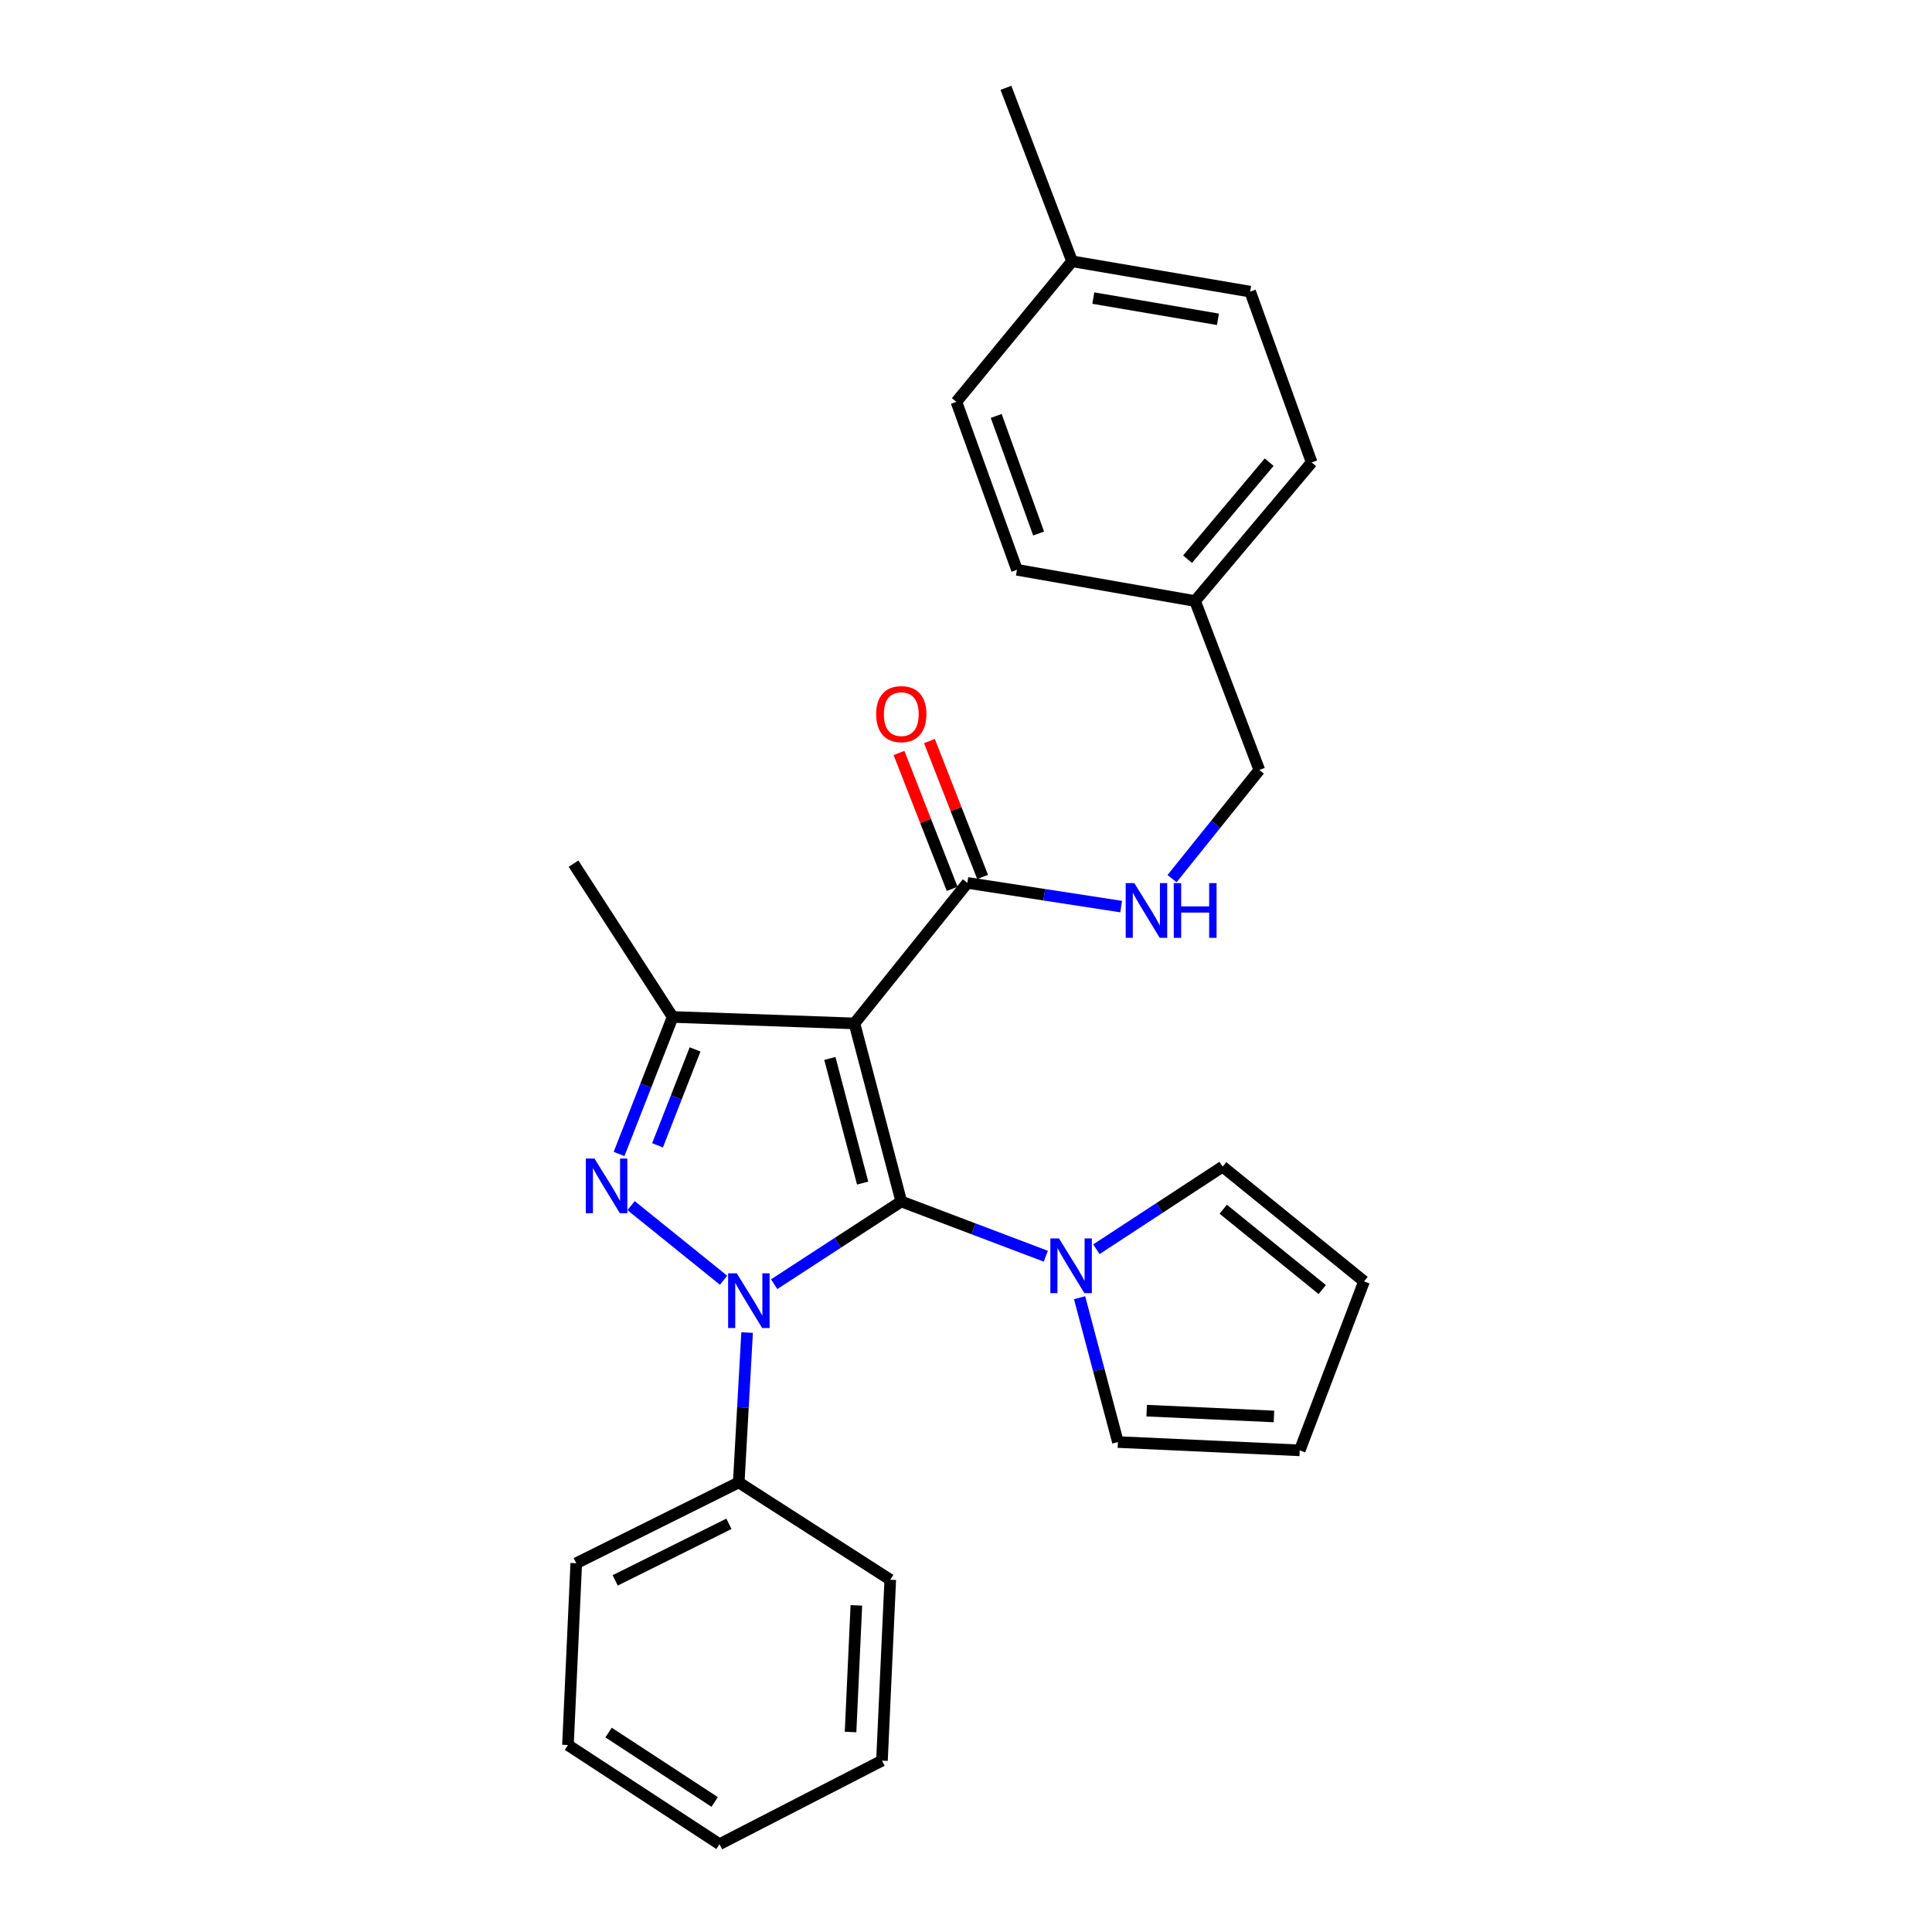 <?xml version='1.0' encoding='iso-8859-1'?>
<svg version='1.1' baseProfile='full'
              xmlns='http://www.w3.org/2000/svg'
                      xmlns:rdkit='http://www.rdkit.org/xml'
                      xmlns:xlink='http://www.w3.org/1999/xlink'
                  xml:space='preserve'
width='1000px' height='1000px' viewBox='0 0 1000 1000'>
<!-- END OF HEADER -->
<rect style='opacity:1.0;fill:#FFFFFF;stroke:none' width='1000' height='1000' x='0' y='0'> </rect>
<path class='bond-0' d='M 466.502,621.886 L 433.605,643.291' style='fill:none;fill-rule:evenodd;stroke:#000000;stroke-width:6px;stroke-linecap:butt;stroke-linejoin:miter;stroke-opacity:1' />
<path class='bond-0' d='M 433.605,643.291 L 400.709,664.695' style='fill:none;fill-rule:evenodd;stroke:#0000FF;stroke-width:6px;stroke-linecap:butt;stroke-linejoin:miter;stroke-opacity:1' />
<path class='bond-1' d='M 466.502,621.886 L 442.262,529.72' style='fill:none;fill-rule:evenodd;stroke:#000000;stroke-width:6px;stroke-linecap:butt;stroke-linejoin:miter;stroke-opacity:1' />
<path class='bond-1' d='M 446.504,612.365 L 429.536,547.848' style='fill:none;fill-rule:evenodd;stroke:#000000;stroke-width:6px;stroke-linecap:butt;stroke-linejoin:miter;stroke-opacity:1' />
<path class='bond-4' d='M 466.502,621.886 L 503.907,636.049' style='fill:none;fill-rule:evenodd;stroke:#000000;stroke-width:6px;stroke-linecap:butt;stroke-linejoin:miter;stroke-opacity:1' />
<path class='bond-4' d='M 503.907,636.049 L 541.312,650.212' style='fill:none;fill-rule:evenodd;stroke:#0000FF;stroke-width:6px;stroke-linecap:butt;stroke-linejoin:miter;stroke-opacity:1' />
<path class='bond-2' d='M 374.51,662.643 L 326.65,624.035' style='fill:none;fill-rule:evenodd;stroke:#0000FF;stroke-width:6px;stroke-linecap:butt;stroke-linejoin:miter;stroke-opacity:1' />
<path class='bond-7' d='M 386.695,689.73 L 384.533,728.514' style='fill:none;fill-rule:evenodd;stroke:#0000FF;stroke-width:6px;stroke-linecap:butt;stroke-linejoin:miter;stroke-opacity:1' />
<path class='bond-7' d='M 384.533,728.514 L 382.371,767.298' style='fill:none;fill-rule:evenodd;stroke:#000000;stroke-width:6px;stroke-linecap:butt;stroke-linejoin:miter;stroke-opacity:1' />
<path class='bond-3' d='M 442.262,529.72 L 348.168,526.374' style='fill:none;fill-rule:evenodd;stroke:#000000;stroke-width:6px;stroke-linecap:butt;stroke-linejoin:miter;stroke-opacity:1' />
<path class='bond-5' d='M 442.262,529.72 L 500.714,456.99' style='fill:none;fill-rule:evenodd;stroke:#000000;stroke-width:6px;stroke-linecap:butt;stroke-linejoin:miter;stroke-opacity:1' />
<path class='bond-27' d='M 320.423,597.296 L 334.296,561.835' style='fill:none;fill-rule:evenodd;stroke:#0000FF;stroke-width:6px;stroke-linecap:butt;stroke-linejoin:miter;stroke-opacity:1' />
<path class='bond-27' d='M 334.296,561.835 L 348.168,526.374' style='fill:none;fill-rule:evenodd;stroke:#000000;stroke-width:6px;stroke-linecap:butt;stroke-linejoin:miter;stroke-opacity:1' />
<path class='bond-27' d='M 340.34,592.821 L 350.051,567.999' style='fill:none;fill-rule:evenodd;stroke:#0000FF;stroke-width:6px;stroke-linecap:butt;stroke-linejoin:miter;stroke-opacity:1' />
<path class='bond-27' d='M 350.051,567.999 L 359.762,543.176' style='fill:none;fill-rule:evenodd;stroke:#000000;stroke-width:6px;stroke-linecap:butt;stroke-linejoin:miter;stroke-opacity:1' />
<path class='bond-15' d='M 348.168,526.374 L 296.85,447.018' style='fill:none;fill-rule:evenodd;stroke:#000000;stroke-width:6px;stroke-linecap:butt;stroke-linejoin:miter;stroke-opacity:1' />
<path class='bond-8' d='M 567.485,646.607 L 600.156,625.228' style='fill:none;fill-rule:evenodd;stroke:#0000FF;stroke-width:6px;stroke-linecap:butt;stroke-linejoin:miter;stroke-opacity:1' />
<path class='bond-8' d='M 600.156,625.228 L 632.827,603.85' style='fill:none;fill-rule:evenodd;stroke:#000000;stroke-width:6px;stroke-linecap:butt;stroke-linejoin:miter;stroke-opacity:1' />
<path class='bond-9' d='M 558.789,671.688 L 568.71,709.046' style='fill:none;fill-rule:evenodd;stroke:#0000FF;stroke-width:6px;stroke-linecap:butt;stroke-linejoin:miter;stroke-opacity:1' />
<path class='bond-9' d='M 568.71,709.046 L 578.632,746.404' style='fill:none;fill-rule:evenodd;stroke:#000000;stroke-width:6px;stroke-linecap:butt;stroke-linejoin:miter;stroke-opacity:1' />
<path class='bond-6' d='M 500.714,456.99 L 540.514,463.121' style='fill:none;fill-rule:evenodd;stroke:#000000;stroke-width:6px;stroke-linecap:butt;stroke-linejoin:miter;stroke-opacity:1' />
<path class='bond-6' d='M 540.514,463.121 L 580.314,469.252' style='fill:none;fill-rule:evenodd;stroke:#0000FF;stroke-width:6px;stroke-linecap:butt;stroke-linejoin:miter;stroke-opacity:1' />
<path class='bond-10' d='M 508.592,453.908 L 494.832,418.738' style='fill:none;fill-rule:evenodd;stroke:#000000;stroke-width:6px;stroke-linecap:butt;stroke-linejoin:miter;stroke-opacity:1' />
<path class='bond-10' d='M 494.832,418.738 L 481.073,383.567' style='fill:none;fill-rule:evenodd;stroke:#FF0000;stroke-width:6px;stroke-linecap:butt;stroke-linejoin:miter;stroke-opacity:1' />
<path class='bond-10' d='M 492.837,460.072 L 479.077,424.902' style='fill:none;fill-rule:evenodd;stroke:#000000;stroke-width:6px;stroke-linecap:butt;stroke-linejoin:miter;stroke-opacity:1' />
<path class='bond-10' d='M 479.077,424.902 L 465.317,389.731' style='fill:none;fill-rule:evenodd;stroke:#FF0000;stroke-width:6px;stroke-linecap:butt;stroke-linejoin:miter;stroke-opacity:1' />
<path class='bond-13' d='M 606.649,454.775 L 629.24,426.656' style='fill:none;fill-rule:evenodd;stroke:#0000FF;stroke-width:6px;stroke-linecap:butt;stroke-linejoin:miter;stroke-opacity:1' />
<path class='bond-13' d='M 629.24,426.656 L 651.832,398.538' style='fill:none;fill-rule:evenodd;stroke:#000000;stroke-width:6px;stroke-linecap:butt;stroke-linejoin:miter;stroke-opacity:1' />
<path class='bond-21' d='M 382.371,767.298 L 298.269,809.133' style='fill:none;fill-rule:evenodd;stroke:#000000;stroke-width:6px;stroke-linecap:butt;stroke-linejoin:miter;stroke-opacity:1' />
<path class='bond-21' d='M 377.291,788.721 L 318.419,818.006' style='fill:none;fill-rule:evenodd;stroke:#000000;stroke-width:6px;stroke-linecap:butt;stroke-linejoin:miter;stroke-opacity:1' />
<path class='bond-22' d='M 382.371,767.298 L 460.797,817.668' style='fill:none;fill-rule:evenodd;stroke:#000000;stroke-width:6px;stroke-linecap:butt;stroke-linejoin:miter;stroke-opacity:1' />
<path class='bond-11' d='M 632.827,603.85 L 706.026,663.242' style='fill:none;fill-rule:evenodd;stroke:#000000;stroke-width:6px;stroke-linecap:butt;stroke-linejoin:miter;stroke-opacity:1' />
<path class='bond-11' d='M 633.147,625.896 L 684.387,667.471' style='fill:none;fill-rule:evenodd;stroke:#000000;stroke-width:6px;stroke-linecap:butt;stroke-linejoin:miter;stroke-opacity:1' />
<path class='bond-12' d='M 578.632,746.404 L 672.744,750.7' style='fill:none;fill-rule:evenodd;stroke:#000000;stroke-width:6px;stroke-linecap:butt;stroke-linejoin:miter;stroke-opacity:1' />
<path class='bond-12' d='M 593.52,730.148 L 659.399,733.155' style='fill:none;fill-rule:evenodd;stroke:#000000;stroke-width:6px;stroke-linecap:butt;stroke-linejoin:miter;stroke-opacity:1' />
<path class='bond-28' d='M 706.026,663.242 L 672.744,750.7' style='fill:none;fill-rule:evenodd;stroke:#000000;stroke-width:6px;stroke-linecap:butt;stroke-linejoin:miter;stroke-opacity:1' />
<path class='bond-14' d='M 651.832,398.538 L 618.568,311.089' style='fill:none;fill-rule:evenodd;stroke:#000000;stroke-width:6px;stroke-linecap:butt;stroke-linejoin:miter;stroke-opacity:1' />
<path class='bond-17' d='M 618.568,311.089 L 526.374,294.932' style='fill:none;fill-rule:evenodd;stroke:#000000;stroke-width:6px;stroke-linecap:butt;stroke-linejoin:miter;stroke-opacity:1' />
<path class='bond-18' d='M 618.568,311.089 L 678.91,239.347' style='fill:none;fill-rule:evenodd;stroke:#000000;stroke-width:6px;stroke-linecap:butt;stroke-linejoin:miter;stroke-opacity:1' />
<path class='bond-18' d='M 614.672,289.438 L 656.911,239.218' style='fill:none;fill-rule:evenodd;stroke:#000000;stroke-width:6px;stroke-linecap:butt;stroke-linejoin:miter;stroke-opacity:1' />
<path class='bond-16' d='M 554.9,135.253 L 647.076,150.949' style='fill:none;fill-rule:evenodd;stroke:#000000;stroke-width:6px;stroke-linecap:butt;stroke-linejoin:miter;stroke-opacity:1' />
<path class='bond-16' d='M 565.886,154.285 L 630.409,165.273' style='fill:none;fill-rule:evenodd;stroke:#000000;stroke-width:6px;stroke-linecap:butt;stroke-linejoin:miter;stroke-opacity:1' />
<path class='bond-23' d='M 554.9,135.253 L 520.668,45.455' style='fill:none;fill-rule:evenodd;stroke:#000000;stroke-width:6px;stroke-linecap:butt;stroke-linejoin:miter;stroke-opacity:1' />
<path class='bond-30' d='M 554.9,135.253 L 495.019,207.982' style='fill:none;fill-rule:evenodd;stroke:#000000;stroke-width:6px;stroke-linecap:butt;stroke-linejoin:miter;stroke-opacity:1' />
<path class='bond-19' d='M 526.374,294.932 L 495.019,207.982' style='fill:none;fill-rule:evenodd;stroke:#000000;stroke-width:6px;stroke-linecap:butt;stroke-linejoin:miter;stroke-opacity:1' />
<path class='bond-19' d='M 537.585,276.151 L 515.637,215.286' style='fill:none;fill-rule:evenodd;stroke:#000000;stroke-width:6px;stroke-linecap:butt;stroke-linejoin:miter;stroke-opacity:1' />
<path class='bond-20' d='M 678.91,239.347 L 647.076,150.949' style='fill:none;fill-rule:evenodd;stroke:#000000;stroke-width:6px;stroke-linecap:butt;stroke-linejoin:miter;stroke-opacity:1' />
<path class='bond-24' d='M 298.269,809.133 L 293.974,903.227' style='fill:none;fill-rule:evenodd;stroke:#000000;stroke-width:6px;stroke-linecap:butt;stroke-linejoin:miter;stroke-opacity:1' />
<path class='bond-25' d='M 460.797,817.668 L 456.501,911.31' style='fill:none;fill-rule:evenodd;stroke:#000000;stroke-width:6px;stroke-linecap:butt;stroke-linejoin:miter;stroke-opacity:1' />
<path class='bond-25' d='M 443.252,830.939 L 440.245,896.488' style='fill:none;fill-rule:evenodd;stroke:#000000;stroke-width:6px;stroke-linecap:butt;stroke-linejoin:miter;stroke-opacity:1' />
<path class='bond-29' d='M 293.974,903.227 L 372.418,954.545' style='fill:none;fill-rule:evenodd;stroke:#000000;stroke-width:6px;stroke-linecap:butt;stroke-linejoin:miter;stroke-opacity:1' />
<path class='bond-29' d='M 315.002,896.767 L 369.913,932.69' style='fill:none;fill-rule:evenodd;stroke:#000000;stroke-width:6px;stroke-linecap:butt;stroke-linejoin:miter;stroke-opacity:1' />
<path class='bond-26' d='M 456.501,911.31 L 372.418,954.545' style='fill:none;fill-rule:evenodd;stroke:#000000;stroke-width:6px;stroke-linecap:butt;stroke-linejoin:miter;stroke-opacity:1' />
<path  class='atom-1' d='M 381.356 659.054
L 390.636 674.054
Q 391.556 675.534, 393.036 678.214
Q 394.516 680.894, 394.596 681.054
L 394.596 659.054
L 398.356 659.054
L 398.356 687.374
L 394.476 687.374
L 384.516 670.974
Q 383.356 669.054, 382.116 666.854
Q 380.916 664.654, 380.556 663.974
L 380.556 687.374
L 376.876 687.374
L 376.876 659.054
L 381.356 659.054
' fill='#0000FF'/>
<path  class='atom-3' d='M 307.705 599.643
L 316.985 614.643
Q 317.905 616.123, 319.385 618.803
Q 320.865 621.483, 320.945 621.643
L 320.945 599.643
L 324.705 599.643
L 324.705 627.963
L 320.825 627.963
L 310.865 611.563
Q 309.705 609.643, 308.465 607.443
Q 307.265 605.243, 306.905 604.563
L 306.905 627.963
L 303.225 627.963
L 303.225 599.643
L 307.705 599.643
' fill='#0000FF'/>
<path  class='atom-5' d='M 548.141 641.008
L 557.421 656.008
Q 558.341 657.488, 559.821 660.168
Q 561.301 662.848, 561.381 663.008
L 561.381 641.008
L 565.141 641.008
L 565.141 669.328
L 561.261 669.328
L 551.301 652.928
Q 550.141 651.008, 548.901 648.808
Q 547.701 646.608, 547.341 645.928
L 547.341 669.328
L 543.661 669.328
L 543.661 641.008
L 548.141 641.008
' fill='#0000FF'/>
<path  class='atom-7' d='M 587.138 457.107
L 596.418 472.107
Q 597.338 473.587, 598.818 476.267
Q 600.298 478.947, 600.378 479.107
L 600.378 457.107
L 604.138 457.107
L 604.138 485.427
L 600.258 485.427
L 590.298 469.027
Q 589.138 467.107, 587.898 464.907
Q 586.698 462.707, 586.338 462.027
L 586.338 485.427
L 582.658 485.427
L 582.658 457.107
L 587.138 457.107
' fill='#0000FF'/>
<path  class='atom-7' d='M 607.538 457.107
L 611.378 457.107
L 611.378 469.147
L 625.858 469.147
L 625.858 457.107
L 629.698 457.107
L 629.698 485.427
L 625.858 485.427
L 625.858 472.347
L 611.378 472.347
L 611.378 485.427
L 607.538 485.427
L 607.538 457.107
' fill='#0000FF'/>
<path  class='atom-11' d='M 453.502 369.622
Q 453.502 362.822, 456.862 359.022
Q 460.222 355.222, 466.502 355.222
Q 472.782 355.222, 476.142 359.022
Q 479.502 362.822, 479.502 369.622
Q 479.502 376.502, 476.102 380.422
Q 472.702 384.302, 466.502 384.302
Q 460.262 384.302, 456.862 380.422
Q 453.502 376.542, 453.502 369.622
M 466.502 381.102
Q 470.822 381.102, 473.142 378.222
Q 475.502 375.302, 475.502 369.622
Q 475.502 364.062, 473.142 361.262
Q 470.822 358.422, 466.502 358.422
Q 462.182 358.422, 459.822 361.222
Q 457.502 364.022, 457.502 369.622
Q 457.502 375.342, 459.822 378.222
Q 462.182 381.102, 466.502 381.102
' fill='#FF0000'/>
</svg>
